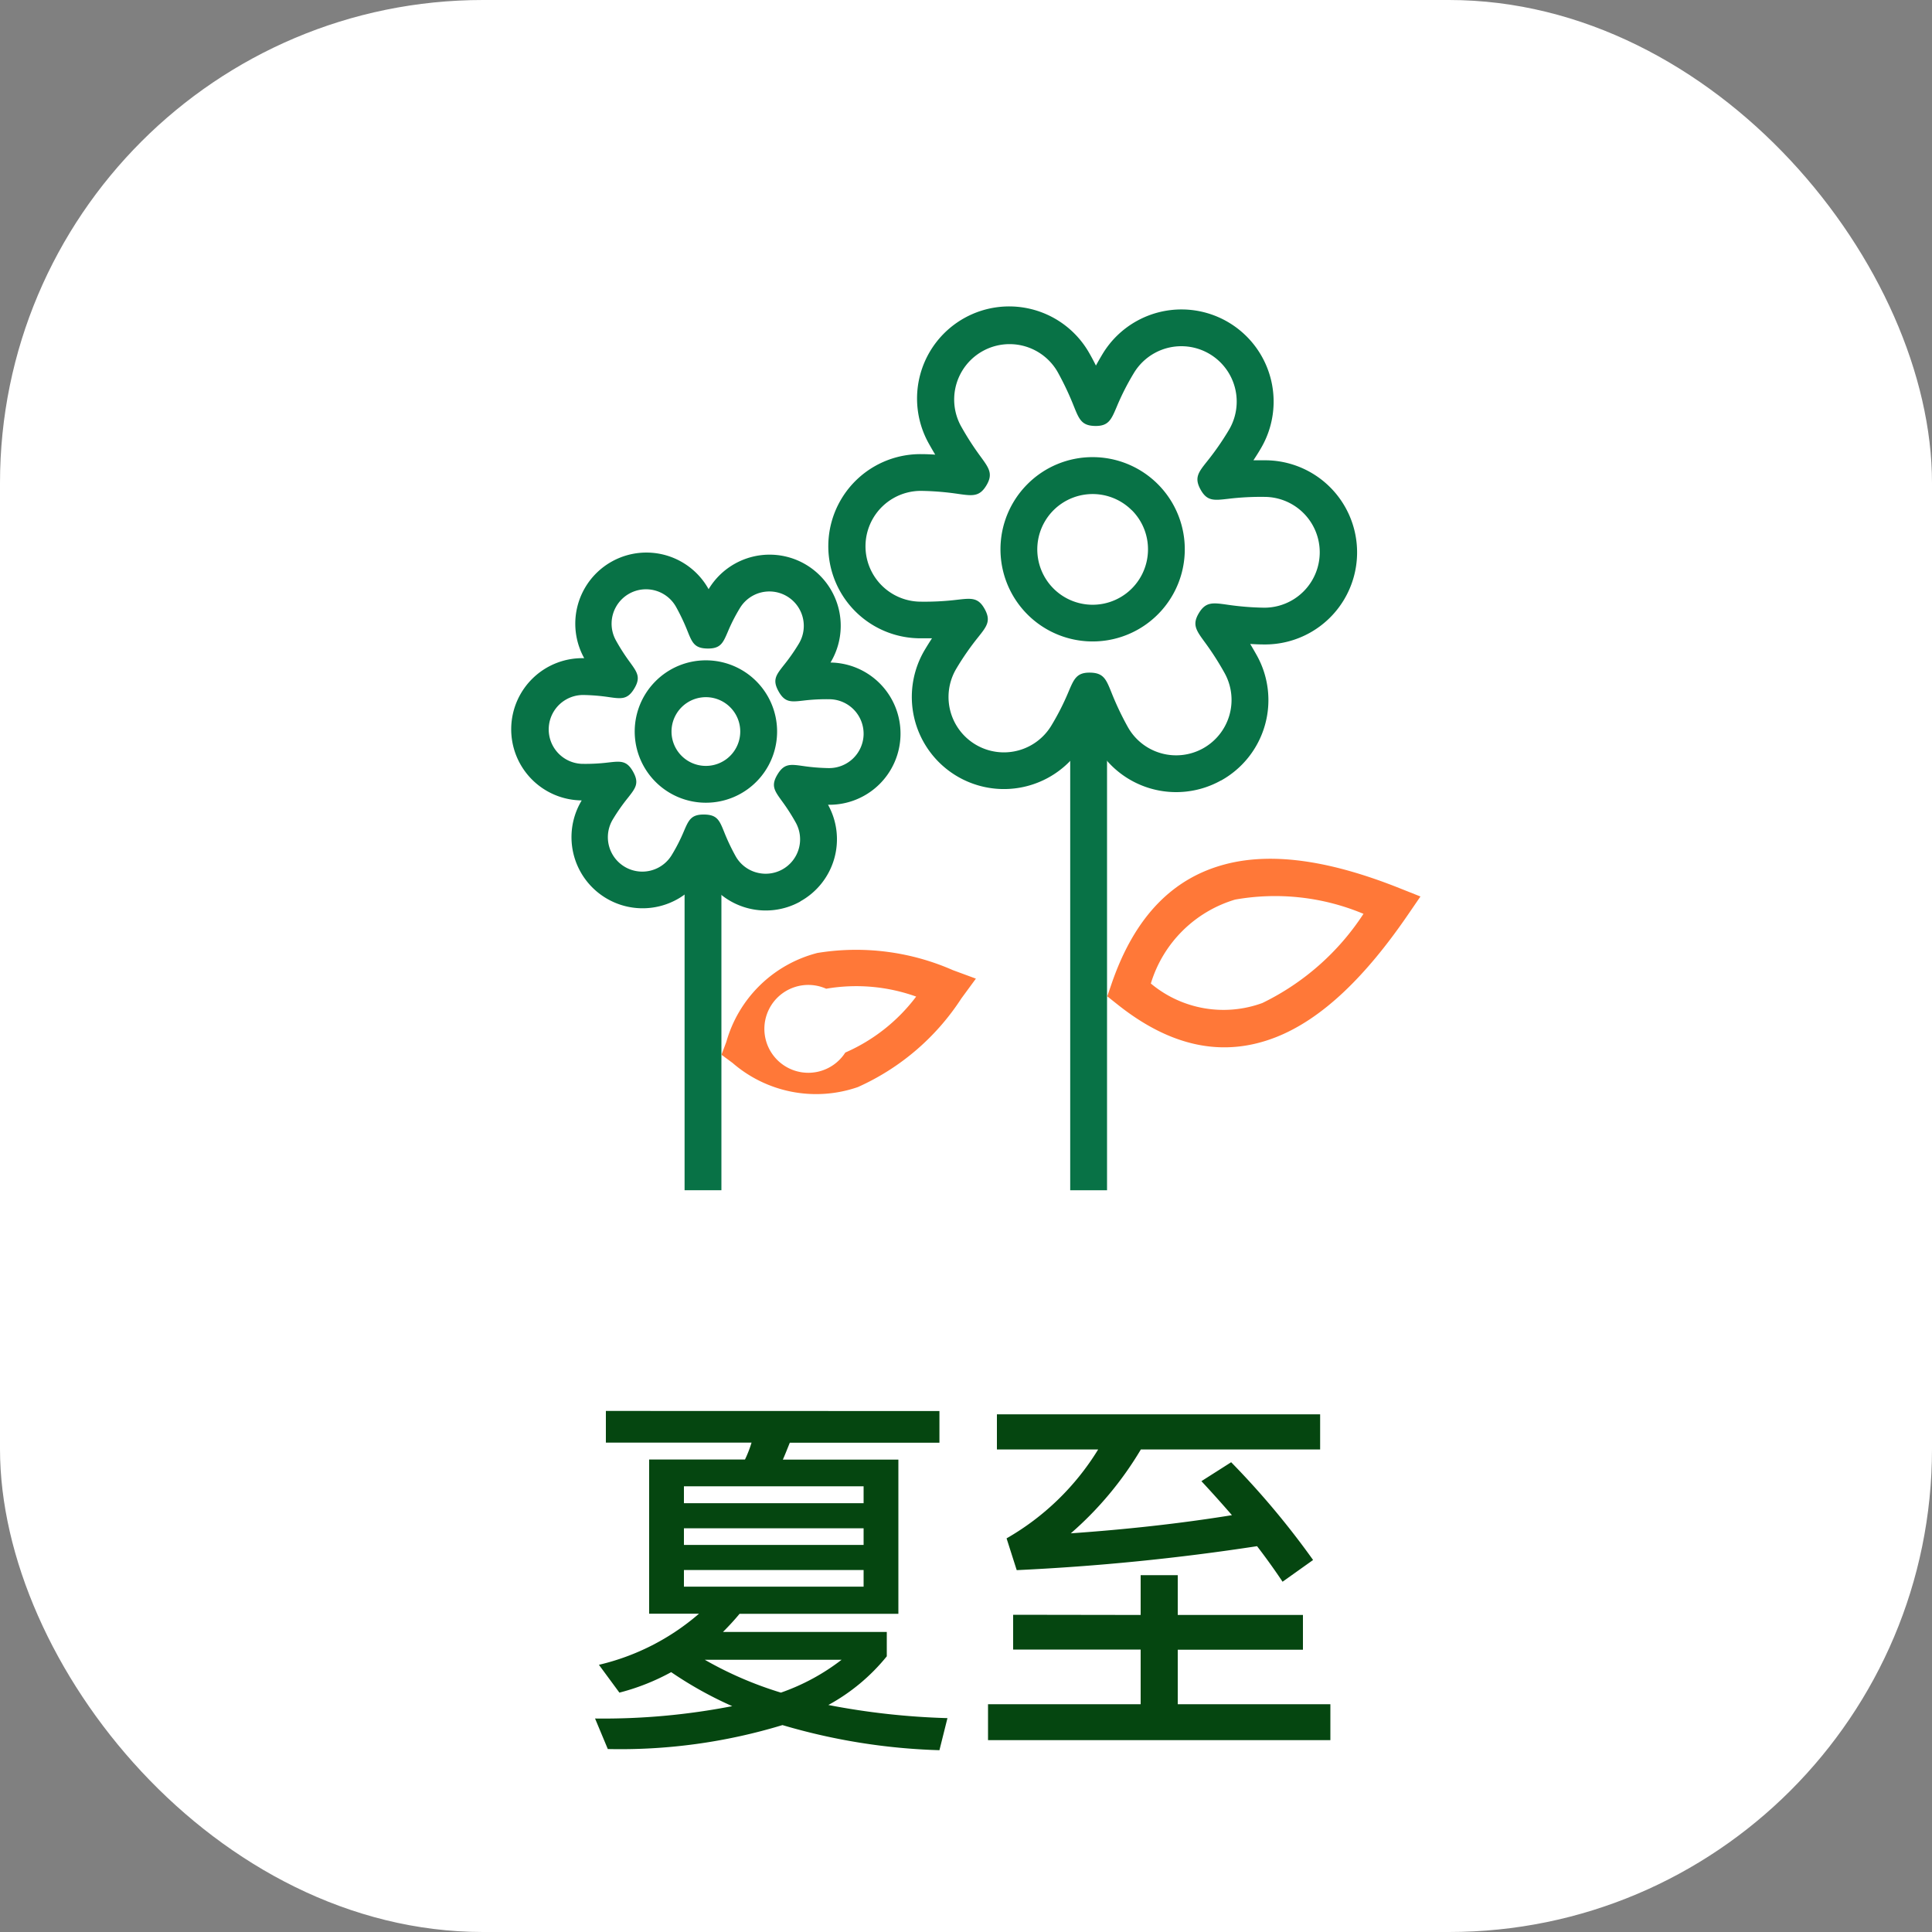 <svg xmlns="http://www.w3.org/2000/svg" width="80" height="80" viewBox="0 0 80 80">
  <rect x="0" y="0" width="80" height="80" fill="#808080" stroke="none"/>
  <g id="_24icon-sc-12" data-name="24icon-sc-12" transform="translate(-1234 -341)">
    <rect id="Rectangle_646" data-name="Rectangle 646" width="80" height="80" rx="20" transform="translate(1234 341)" fill="#fff"/>
    <path id="Path_2728" data-name="Path 2728" d="M-14.912-12.576v1.312H-8.88a4.87,4.87,0,0,1-.272.7H-13.12v6.384h2.064A9.708,9.708,0,0,1-15.2-2.064l.848,1.152a9.213,9.213,0,0,0,2.144-.848A15.911,15.911,0,0,0-9.68-.352,27.879,27.879,0,0,1-15.36.16l.528,1.264A23.079,23.079,0,0,0-7.6.432a25.442,25.442,0,0,0,6.5,1.04L-.768.144A30.334,30.334,0,0,1-5.7-.4,8.087,8.087,0,0,0-3.28-2.416V-3.424h-6.784c.224-.224.464-.48.688-.752H-2.8V-10.56H-7.584c.1-.224.192-.464.288-.7H-1.1v-1.312ZM-7.664-.912a15.336,15.336,0,0,1-3.152-1.36h5.664A8.89,8.89,0,0,1-7.664-.912ZM-4.24-5.3h-7.44v-.688h7.44Zm-7.44-1.728v-.688h7.44v.688Zm0-1.728v-.7h7.44v.7Zm12.96-3.68v1.456H5.472A10.658,10.658,0,0,1,1.68-7.3L2.1-5.984a94.831,94.831,0,0,0,9.952-.992c.384.5.736.992,1.056,1.472l1.264-.9a34.043,34.043,0,0,0-3.392-4.048l-1.232.784c.432.464.848.928,1.264,1.408-2.176.352-4.4.592-6.672.752a14.226,14.226,0,0,0,2.9-3.472h7.424v-1.456Zm.672,8.3v1.44h5.28V-.432H.912V1.056H15.088V-.432H8.768V-2.688h5.184v-1.44H8.768V-5.776H7.232v1.648Z" transform="translate(1274 412)" fill="#054610"/>
    <g id="Group_675" data-name="Group 675" transform="translate(331.535 -63.105)">
      <path id="Path_1768" data-name="Path 1768" d="M1004.36,436.425a3.809,3.809,0,0,1-5.184-1.485c-.1-.174-.182-.335-.258-.485-.08.147-.17.3-.271.473A3.813,3.813,0,1,1,992.108,431q.153-.255.291-.465c-.167,0-.348,0-.546,0a3.813,3.813,0,1,1,.131-7.625c.2,0,.381.011.548.02-.086-.143-.177-.3-.273-.473a3.813,3.813,0,1,1,6.67-3.7c.1.174.182.335.258.485q.12-.221.271-.473A3.813,3.813,0,1,1,1006,422.7c-.1.17-.2.325-.292.465.167,0,.349,0,.546,0a3.813,3.813,0,1,1-.131,7.625c-.2,0-.381-.011-.548-.02.086.143.177.3.274.473a3.809,3.809,0,0,1-1.485,5.184Zm-2.483-1.132a2.294,2.294,0,0,0,2.64-3.314,11.779,11.779,0,0,0-.835-1.3c-.345-.474-.517-.712-.233-1.185s.576-.435,1.156-.353a11.715,11.715,0,0,0,1.538.127,2.294,2.294,0,0,0,.083-4.587,11.327,11.327,0,0,0-1.582.081c-.571.065-.857.1-1.125-.387s-.09-.712.269-1.163a11.271,11.271,0,0,0,.9-1.295,2.293,2.293,0,0,0-3.93-2.365,10.428,10.428,0,0,0-.714,1.407c-.224.528-.337.794-.893.784s-.66-.276-.878-.815a12.152,12.152,0,0,0-.677-1.43,2.294,2.294,0,0,0-4.013,2.222,11.778,11.778,0,0,0,.835,1.3c.345.474.517.711.233,1.185s-.576.435-1.156.353a11.68,11.68,0,0,0-1.538-.127,2.294,2.294,0,0,0-.083,4.587,11.328,11.328,0,0,0,1.582-.08c.571-.065.857-.1,1.125.387s.09.712-.269,1.163a11.275,11.275,0,0,0-.9,1.295,2.293,2.293,0,0,0,3.93,2.365,10.442,10.442,0,0,0,.714-1.407c.224-.528.337-.794.893-.784s.66.276.878.815a12.113,12.113,0,0,0,.677,1.43A2.285,2.285,0,0,0,1001.877,435.293Z" transform="translate(-51.342 0)" fill="#087246"/>
      <path id="Path_1769" data-name="Path 1769" d="M1026.958,447.453a3.816,3.816,0,1,1-2.7,1.118,3.8,3.8,0,0,1,2.7-1.118Zm1.62,2.2a2.292,2.292,0,1,0,.671,1.62A2.284,2.284,0,0,0,1028.578,449.649Z" transform="translate(-79.248 -24.419)" fill="#087246"/>
      <rect id="Rectangle_660" data-name="Rectangle 660" width="1.525" height="19.571" transform="translate(946.78 433.82)" fill="#087246"/>
      <path id="Path_1770" data-name="Path 1770" d="M1055.48,531.448a9.476,9.476,0,0,0-5.315-.59,5.2,5.2,0,0,0-3.49,3.475,4.687,4.687,0,0,0,4.616.808,10.44,10.44,0,0,0,4.189-3.693Zm-5.691-2.061c2.038-.523,4.474-.079,7.165.991l.885.352-.537.783c-1.7,2.476-3.5,4.281-5.458,5.047-2.064.806-4.236.485-6.553-1.362l-.42-.334.173-.505C1046.03,531.471,1047.668,529.931,1049.79,529.387Z" transform="translate(-96.556 -89.503)" fill="#ff7838"/>
      <path id="Path_1771" data-name="Path 1771" d="M935.6,481.308a2.941,2.941,0,0,1-4-1.147l0-.005,0,0a2.945,2.945,0,1,1-5.051-3.031l0-.006h0a2.945,2.945,0,1,1,.1-5.889h.007l0,0a2.945,2.945,0,1,1,5.151-2.857l0,0,0,0a2.945,2.945,0,1,1,5.051,3.031l0,.006h0a2.942,2.942,0,0,1,2.895,2.983h0l0,.012a2.942,2.942,0,0,1-2.982,2.894v0h0l-.012,0h-.007l0,0a2.941,2.941,0,0,1-1.147,4Zm-1.823-1.208a1.425,1.425,0,0,0,1.641-2.058,8.264,8.264,0,0,0-.584-.908c-.3-.417-.454-.624-.177-1.086s.533-.427,1.042-.356a8.22,8.22,0,0,0,1.063.089v0h0l.012,0a1.427,1.427,0,0,0,1.451-1.387h0l0-.012a1.428,1.428,0,0,0-1.4-1.452,7.954,7.954,0,0,0-1.105.057c-.5.057-.756.085-1.018-.387s-.1-.673.212-1.072a7.865,7.865,0,0,0,.63-.9,1.425,1.425,0,0,0-2.442-1.471,7.233,7.233,0,0,0-.5.98c-.2.467-.3.7-.841.693s-.634-.244-.826-.718a8.538,8.538,0,0,0-.473-1,1.425,1.425,0,0,0-2.494,1.38,8.274,8.274,0,0,0,.584.909c.3.416.454.624.177,1.086s-.533.428-1.042.356a8.168,8.168,0,0,0-1.075-.089,1.426,1.426,0,0,0-.053,2.851,7.913,7.913,0,0,0,1.105-.057c.5-.057.756-.086,1.018.387s.1.673-.212,1.072a7.887,7.887,0,0,0-.63.9,1.425,1.425,0,0,0,2.442,1.471,7.259,7.259,0,0,0,.5-.98c.2-.467.3-.7.841-.694s.634.244.826.718a8.536,8.536,0,0,0,.473,1A1.419,1.419,0,0,0,933.775,480.1Z" transform="translate(0 -39.871)" fill="#087246"/>
      <path id="Path_1772" data-name="Path 1772" d="M951.663,488.794a2.948,2.948,0,1,1-2.084.864,2.939,2.939,0,0,1,2.084-.864Zm1.006,1.942a1.423,1.423,0,1,0,.417,1.006A1.418,1.418,0,0,0,952.669,490.736Z" transform="translate(-19.969 -57.346)" fill="#087246"/>
      <rect id="Rectangle_661" data-name="Rectangle 661" width="1.525" height="14.006" transform="translate(930.812 439.384)" fill="#087246"/>
      <path id="Path_1773" data-name="Path 1773" d="M974.432,549.5a7.36,7.36,0,0,0-3.726-.325,1.819,1.819,0,1,0,.792,2.643,7.355,7.355,0,0,0,2.935-2.318Zm-4.078-1.808a9.955,9.955,0,0,1,5.6.714l.952.351-.6.817a9.952,9.952,0,0,1-4.289,3.674,5.283,5.283,0,0,1-5.187-1l-.458-.339.2-.534A5.285,5.285,0,0,1,970.354,547.691Z" transform="translate(-34.031 -104.129)" fill="#ff7838"/>
    </g>
  </g>
</svg>
